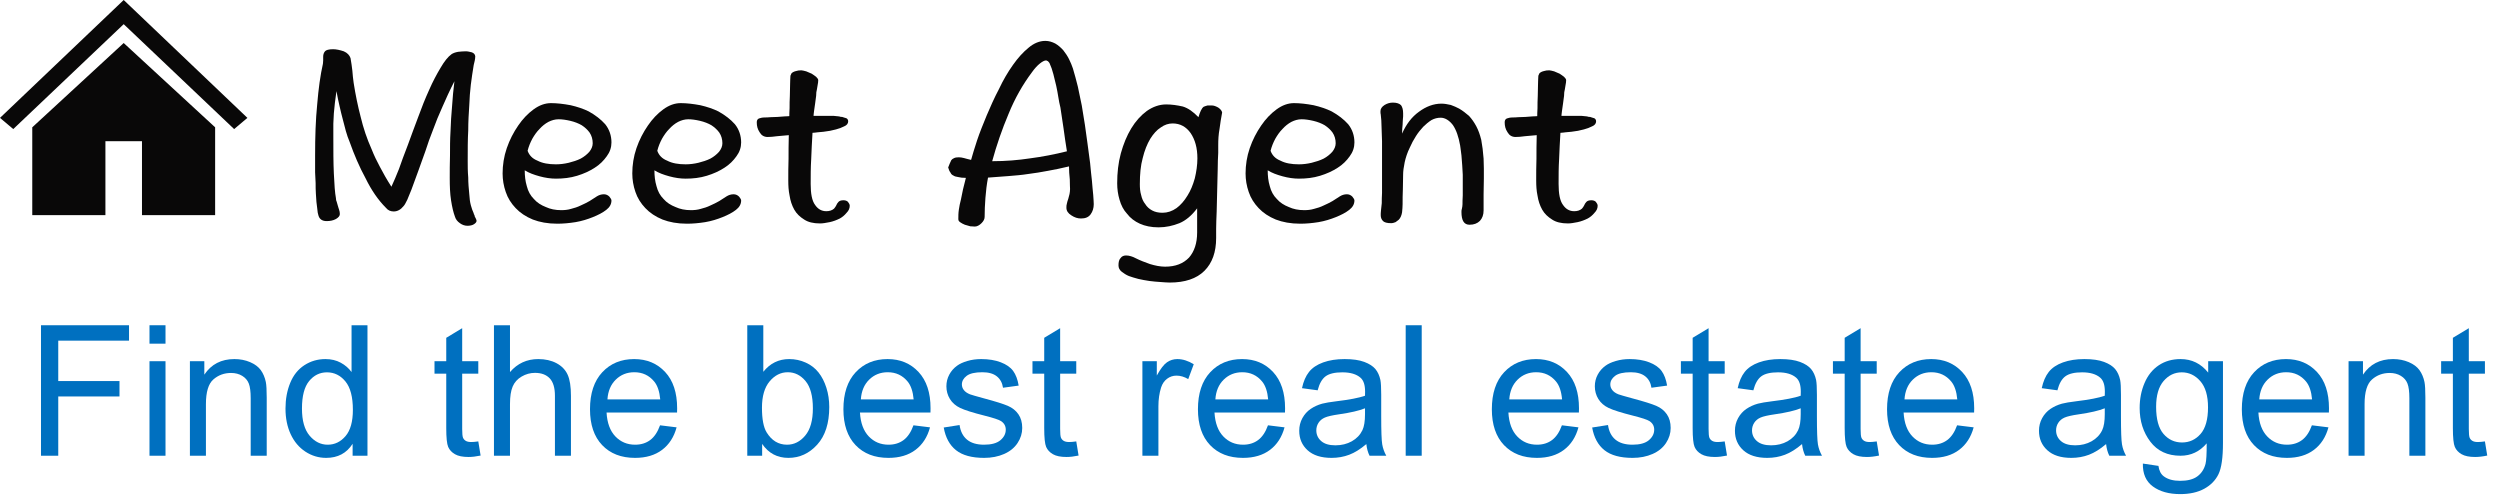 <?xml version="1.0" encoding="UTF-8"?>
<svg width="192px" height="38px" viewBox="0 0 192 38" version="1.1" xmlns="http://www.w3.org/2000/svg" xmlns:xlink="http://www.w3.org/1999/xlink">
    <title>ma-logo@1x</title>
    <g id="Page-1" stroke="none" stroke-width="1" fill="none" fill-rule="evenodd">
        <g id="ma-logo" fill-rule="nonzero">
            <g id="Meet-Agent" transform="translate(24.2, 3.14)" fill="#090808">
                <path d="M12.4,13.82 C12.4,13.78 12.38,13.74 12.36,13.68 C12.34,13.64 12.32,13.6 12.3,13.56 C12.26,13.5 12.24,13.44 12.24,13.38 C12.2,13.34 12.18,13.28 12.18,13.24 C12.1,13.06 12.02,12.86 11.96,12.62 C11.9,12.4 11.86,12.12 11.84,11.76 C11.8,11.36 11.76,10.92 11.76,10.48 C11.72,10.04 11.72,9.62 11.72,9.22 C11.72,8.34 11.72,7.56 11.76,6.88 C11.76,6.2 11.8,5.56 11.84,4.96 C11.86,4.4 11.9,3.86 11.96,3.36 C12.02,2.86 12.1,2.36 12.18,1.86 L12.26,1.52 C12.28,1.42 12.3,1.3 12.3,1.18 C12.28,1.04 12.2,0.94 12.04,0.88 C11.88,0.84 11.72,0.8 11.58,0.8 C11.38,0.8 11.18,0.82 10.98,0.84 C10.76,0.88 10.6,0.94 10.48,1.02 C10.2,1.22 9.92,1.58 9.64,2.06 C9.34,2.56 9.04,3.12 8.76,3.76 C8.46,4.42 8.18,5.12 7.92,5.84 C7.64,6.6 7.36,7.32 7.12,8 C6.84,8.72 6.62,9.32 6.44,9.84 C6.24,10.36 6.04,10.8 5.86,11.2 C5.5,10.64 5.22,10.14 4.98,9.68 C4.74,9.24 4.52,8.78 4.34,8.32 C3.98,7.52 3.7,6.68 3.5,5.84 C3.28,5 3.1,4.12 2.96,3.22 C2.92,2.92 2.88,2.6 2.86,2.28 C2.82,1.96 2.78,1.64 2.72,1.32 C2.64,1.1 2.48,0.92 2.2,0.8 C1.9,0.7 1.62,0.64 1.38,0.64 C1.06,0.64 0.84,0.7 0.76,0.8 C0.66,0.92 0.62,1.06 0.62,1.22 L0.62,1.5 C0.62,1.62 0.6,1.7 0.6,1.76 C0.4,2.64 0.26,3.68 0.16,4.88 C0.04,6.08 3.55271368e-15,7.38 3.55271368e-15,8.78 L3.55271368e-15,10.1 L0.04,10.92 C0.04,11.2 0.04,11.48 0.06,11.74 C0.08,12.22 0.12,12.58 0.16,12.84 C0.18,13.12 0.22,13.32 0.26,13.42 C0.34,13.7 0.56,13.84 0.88,13.84 C1.14,13.84 1.38,13.8 1.6,13.68 C1.8,13.56 1.9,13.44 1.9,13.3 C1.9,13.18 1.88,13.08 1.84,12.96 C1.8,12.86 1.78,12.76 1.74,12.64 L1.66,12.36 C1.62,12.28 1.6,12.2 1.6,12.08 C1.52,11.66 1.48,11.04 1.44,10.2 C1.4,9.36 1.4,8.4 1.4,7.3 L1.4,6.36 L1.44,5.56 L1.52,4.76 L1.64,3.86 C1.72,4.3 1.8,4.68 1.88,5.02 C1.96,5.38 2.04,5.7 2.12,6 C2.2,6.32 2.28,6.64 2.36,6.92 C2.44,7.2 2.54,7.5 2.66,7.78 C3,8.74 3.4,9.68 3.88,10.56 C4.32,11.46 4.84,12.22 5.44,12.82 C5.6,13.02 5.8,13.1 6.04,13.1 C6.32,13.1 6.58,12.96 6.8,12.68 C6.88,12.6 6.96,12.44 7.08,12.2 C7.18,11.96 7.28,11.7 7.4,11.42 C7.5,11.14 7.6,10.88 7.7,10.6 L7.92,10 L8.48,8.44 C8.64,7.92 8.84,7.38 9.06,6.82 C9.26,6.26 9.5,5.68 9.78,5.06 C10.04,4.46 10.34,3.8 10.7,3.1 C10.62,3.74 10.56,4.36 10.52,5 C10.46,5.66 10.42,6.3 10.4,6.94 C10.36,7.58 10.36,8.2 10.36,8.8 C10.34,9.42 10.34,10 10.34,10.52 C10.34,11.16 10.36,11.72 10.44,12.24 C10.52,12.76 10.62,13.18 10.74,13.5 C10.8,13.7 10.92,13.86 11.12,14 C11.28,14.12 11.48,14.2 11.7,14.2 C11.9,14.2 12.08,14.16 12.2,14.08 C12.32,14 12.4,13.92 12.4,13.82 Z" id="Path"></path>
                <path d="M22.76,12.26 C22.76,12.18 22.7,12.08 22.6,11.96 C22.48,11.84 22.34,11.78 22.18,11.78 C21.98,11.78 21.8,11.84 21.64,11.94 C21.46,12.06 21.28,12.18 21.08,12.3 C20.86,12.42 20.64,12.54 20.4,12.64 C20.16,12.76 19.9,12.84 19.66,12.9 C19.4,12.98 19.14,13 18.9,13 C18.46,13 18.06,12.92 17.72,12.76 C17.36,12.62 17.04,12.42 16.8,12.14 C16.54,11.88 16.36,11.56 16.26,11.16 C16.14,10.76 16.1,10.36 16.1,9.94 C16.42,10.14 16.8,10.28 17.24,10.4 C17.68,10.52 18.1,10.58 18.5,10.58 C19.06,10.58 19.6,10.52 20.12,10.36 C20.64,10.2 21.08,10 21.48,9.74 C21.86,9.5 22.16,9.2 22.4,8.86 C22.64,8.54 22.76,8.18 22.76,7.8 C22.76,7.28 22.6,6.8 22.28,6.4 C21.94,6.02 21.52,5.7 21.02,5.42 C20.62,5.22 20.14,5.06 19.62,4.94 C19.08,4.84 18.58,4.78 18.12,4.78 C17.66,4.78 17.22,4.94 16.78,5.26 C16.34,5.58 15.94,6 15.6,6.5 C15.24,7.02 14.94,7.6 14.72,8.24 C14.5,8.88 14.4,9.54 14.4,10.18 C14.4,10.66 14.48,11.14 14.64,11.6 C14.8,12.08 15.06,12.48 15.4,12.84 C15.74,13.2 16.18,13.5 16.72,13.72 C17.24,13.92 17.86,14.04 18.6,14.04 C19.04,14.04 19.5,14 20,13.92 C20.48,13.84 20.92,13.7 21.32,13.54 C21.72,13.38 22.08,13.2 22.36,12.98 C22.62,12.78 22.76,12.54 22.76,12.26 Z M21.32,7.86 C21.32,8.1 21.22,8.32 21.06,8.52 C20.88,8.72 20.66,8.9 20.4,9.04 C20.12,9.18 19.8,9.28 19.48,9.36 C19.14,9.44 18.82,9.48 18.5,9.48 C17.94,9.48 17.46,9.4 17.08,9.2 C16.68,9.04 16.44,8.78 16.32,8.44 C16.4,8.12 16.52,7.82 16.68,7.52 C16.84,7.24 17.02,6.98 17.24,6.76 C17.44,6.54 17.66,6.36 17.92,6.22 C18.16,6.1 18.42,6.02 18.7,6.02 C18.96,6.02 19.26,6.06 19.6,6.14 C19.94,6.22 20.24,6.34 20.48,6.48 C20.72,6.64 20.92,6.82 21.08,7.04 C21.24,7.28 21.32,7.56 21.32,7.86 Z" id="Shape"></path>
                <path d="M32.72,12.26 C32.72,12.18 32.66,12.08 32.56,11.96 C32.44,11.84 32.3,11.78 32.14,11.78 C31.94,11.78 31.76,11.84 31.6,11.94 C31.42,12.06 31.24,12.18 31.04,12.3 C30.82,12.42 30.6,12.54 30.36,12.64 C30.12,12.76 29.86,12.84 29.62,12.9 C29.36,12.98 29.1,13 28.86,13 C28.42,13 28.02,12.92 27.68,12.76 C27.32,12.62 27,12.42 26.76,12.14 C26.5,11.88 26.32,11.56 26.22,11.16 C26.1,10.76 26.06,10.36 26.06,9.94 C26.38,10.14 26.76,10.28 27.2,10.4 C27.64,10.52 28.06,10.58 28.46,10.58 C29.02,10.58 29.56,10.52 30.08,10.36 C30.6,10.2 31.04,10 31.44,9.74 C31.82,9.5 32.12,9.2 32.36,8.86 C32.6,8.54 32.72,8.18 32.72,7.8 C32.72,7.28 32.56,6.8 32.24,6.4 C31.9,6.02 31.48,5.7 30.98,5.42 C30.58,5.22 30.1,5.06 29.58,4.94 C29.04,4.84 28.54,4.78 28.08,4.78 C27.62,4.78 27.18,4.94 26.74,5.26 C26.3,5.58 25.9,6 25.56,6.5 C25.2,7.02 24.9,7.6 24.68,8.24 C24.46,8.88 24.36,9.54 24.36,10.18 C24.36,10.66 24.44,11.14 24.6,11.6 C24.76,12.08 25.02,12.48 25.36,12.84 C25.7,13.2 26.14,13.5 26.68,13.72 C27.2,13.92 27.82,14.04 28.56,14.04 C29,14.04 29.46,14 29.96,13.92 C30.44,13.84 30.88,13.7 31.28,13.54 C31.68,13.38 32.04,13.2 32.32,12.98 C32.58,12.78 32.72,12.54 32.72,12.26 Z M31.28,7.86 C31.28,8.1 31.18,8.32 31.02,8.52 C30.84,8.72 30.62,8.9 30.36,9.04 C30.08,9.18 29.76,9.28 29.44,9.36 C29.1,9.44 28.78,9.48 28.46,9.48 C27.9,9.48 27.42,9.4 27.04,9.2 C26.64,9.04 26.4,8.78 26.28,8.44 C26.36,8.12 26.48,7.82 26.64,7.52 C26.8,7.24 26.98,6.98 27.2,6.76 C27.4,6.54 27.62,6.36 27.88,6.22 C28.12,6.1 28.38,6.02 28.66,6.02 C28.92,6.02 29.22,6.06 29.56,6.14 C29.9,6.22 30.2,6.34 30.44,6.48 C30.68,6.64 30.88,6.82 31.04,7.04 C31.2,7.28 31.28,7.56 31.28,7.86 Z" id="Shape"></path>
                <path d="M41.06,12.66 C41.06,12.56 41,12.46 40.92,12.36 C40.84,12.28 40.72,12.24 40.58,12.24 C40.4,12.24 40.28,12.28 40.2,12.36 C40.12,12.44 40.06,12.54 40.02,12.64 C39.98,12.7 39.96,12.76 39.92,12.8 C39.88,12.84 39.86,12.88 39.86,12.88 C39.7,13.02 39.5,13.08 39.26,13.08 C38.9,13.08 38.62,12.92 38.4,12.6 C38.16,12.28 38.06,11.74 38.06,10.98 C38.06,10.36 38.06,9.72 38.1,9.08 C38.12,8.46 38.16,7.78 38.2,7.06 C38.3,7.06 38.44,7.04 38.6,7.02 L39.04,6.98 C39.4,6.94 39.72,6.88 40,6.8 C40.24,6.74 40.44,6.66 40.64,6.56 C40.84,6.48 40.94,6.34 40.94,6.18 C40.94,6.06 40.88,5.98 40.8,5.94 C40.68,5.9 40.58,5.88 40.48,5.84 C40.42,5.84 40.34,5.84 40.24,5.8 L39.84,5.76 L38.28,5.76 C38.28,5.68 38.3,5.56 38.32,5.38 L38.4,4.82 L38.48,4.22 C38.48,4.02 38.5,3.86 38.54,3.72 L38.6,3.36 C38.62,3.26 38.64,3.14 38.64,3.02 C38.64,2.94 38.58,2.86 38.48,2.76 C38.38,2.68 38.26,2.6 38.14,2.52 C38,2.46 37.86,2.4 37.72,2.34 C37.56,2.3 37.42,2.26 37.34,2.26 C37.18,2.26 37.04,2.28 36.92,2.32 C36.76,2.36 36.66,2.42 36.6,2.48 C36.58,2.5 36.56,2.54 36.54,2.6 C36.5,2.66 36.5,2.72 36.5,2.78 C36.5,2.86 36.48,3.04 36.48,3.32 C36.48,3.6 36.46,3.92 36.46,4.24 C36.44,4.56 36.44,4.88 36.44,5.16 C36.42,5.48 36.42,5.68 36.42,5.78 C36.34,5.78 36.2,5.8 36.04,5.8 L35.52,5.84 C35.32,5.84 35.14,5.86 34.96,5.86 C34.78,5.88 34.64,5.88 34.54,5.88 C34.34,5.88 34.2,5.92 34.08,5.96 C33.96,6.02 33.92,6.12 33.92,6.26 C33.92,6.54 33.98,6.78 34.14,7.02 C34.28,7.26 34.48,7.38 34.76,7.38 C34.96,7.38 35.2,7.36 35.48,7.32 L36.38,7.24 C36.36,7.9 36.36,8.5 36.36,9.06 C36.34,9.62 36.34,10.18 36.34,10.72 C36.34,11.12 36.36,11.5 36.44,11.88 C36.5,12.28 36.62,12.64 36.8,12.96 C36.98,13.28 37.24,13.52 37.56,13.72 C37.86,13.92 38.26,14.02 38.78,14.02 C38.98,14.02 39.22,13.98 39.52,13.92 C39.8,13.86 40.06,13.76 40.3,13.64 C40.48,13.54 40.66,13.4 40.82,13.2 C40.98,13.04 41.06,12.86 41.06,12.66 Z" id="Path"></path>
                <path d="M59.8,12.54 C59.8,12.38 59.78,12.16 59.76,11.84 C59.72,11.52 59.7,11.16 59.66,10.74 C59.62,10.34 59.56,9.88 59.52,9.38 L59.32,7.88 L59.12,6.44 L58.88,4.96 L58.58,3.52 C58.46,3.04 58.34,2.58 58.2,2.12 C58.12,1.88 58.02,1.64 57.9,1.4 C57.78,1.16 57.62,0.92 57.46,0.72 C57.28,0.52 57.08,0.34 56.84,0.2 C56.6,0.08 56.36,0 56.08,0 C55.64,0 55.2,0.18 54.8,0.52 C54.38,0.86 53.98,1.3 53.6,1.84 C53.2,2.4 52.84,3.02 52.52,3.7 C52.16,4.38 51.86,5.06 51.58,5.72 C51.3,6.4 51.04,7.04 50.84,7.64 C50.64,8.26 50.48,8.76 50.38,9.14 C50.14,9.08 49.96,9.04 49.84,9 C49.68,8.96 49.56,8.94 49.44,8.94 C49.28,8.94 49.16,8.96 49.08,9 C48.98,9.04 48.9,9.1 48.86,9.16 C48.8,9.28 48.76,9.36 48.74,9.42 C48.7,9.5 48.66,9.6 48.62,9.72 C48.66,9.88 48.72,10.02 48.8,10.12 C48.84,10.22 48.92,10.3 49.02,10.34 C49.1,10.4 49.24,10.44 49.4,10.46 C49.54,10.5 49.74,10.52 49.98,10.52 C49.9,10.86 49.82,11.16 49.76,11.4 L49.6,12.18 C49.52,12.46 49.48,12.72 49.44,12.96 C49.4,13.22 49.4,13.46 49.4,13.68 C49.4,13.8 49.44,13.86 49.56,13.94 C49.64,14 49.76,14.06 49.9,14.12 C50.02,14.16 50.16,14.2 50.32,14.24 C50.46,14.24 50.58,14.26 50.66,14.26 C50.84,14.26 51.02,14.16 51.18,14 C51.34,13.84 51.42,13.68 51.42,13.52 C51.42,13.08 51.44,12.58 51.48,12.06 C51.52,11.54 51.58,11.02 51.68,10.5 L53.28,10.38 C53.78,10.34 54.28,10.3 54.78,10.22 C55.26,10.16 55.76,10.08 56.28,9.98 C56.76,9.9 57.3,9.78 57.9,9.64 C57.9,9.94 57.92,10.28 57.96,10.64 C57.96,11 57.98,11.26 57.98,11.38 C57.98,11.52 57.96,11.64 57.94,11.76 C57.9,11.88 57.88,12.02 57.84,12.14 C57.8,12.26 57.76,12.36 57.74,12.48 C57.7,12.6 57.7,12.7 57.7,12.82 C57.7,13.04 57.82,13.24 58.08,13.4 C58.32,13.56 58.56,13.64 58.82,13.64 C59.16,13.64 59.4,13.54 59.56,13.32 C59.72,13.1 59.8,12.84 59.8,12.54 Z M57.74,8.48 C56.78,8.72 55.84,8.9 54.92,9.02 C54,9.16 53.04,9.24 52,9.24 C52.34,8 52.76,6.78 53.26,5.6 C53.74,4.42 54.34,3.36 55.06,2.4 C55.26,2.12 55.46,1.9 55.66,1.74 C55.86,1.58 56.02,1.5 56.14,1.5 C56.16,1.5 56.2,1.52 56.28,1.56 C56.32,1.6 56.36,1.64 56.4,1.7 C56.52,1.96 56.62,2.24 56.7,2.56 L56.92,3.46 C56.98,3.76 57.04,4.04 57.08,4.32 C57.12,4.6 57.18,4.88 57.24,5.12 C57.32,5.62 57.4,6.16 57.48,6.72 C57.56,7.3 57.64,7.88 57.74,8.48 Z" id="Shape"></path>
                <path d="M69.66,5.5 C69.64,5.38 69.54,5.24 69.36,5.12 C69.18,5.02 69.02,4.96 68.88,4.96 L68.54,4.96 L68.4,5 C68.34,5.02 68.28,5.04 68.24,5.06 C68.08,5.18 67.96,5.46 67.84,5.86 C67.44,5.44 67.04,5.16 66.64,5.04 C66.2,4.94 65.78,4.88 65.36,4.88 C64.84,4.88 64.34,5.06 63.88,5.38 C63.42,5.72 63.02,6.16 62.68,6.72 C62.34,7.28 62.08,7.92 61.88,8.64 C61.68,9.38 61.6,10.14 61.6,10.94 C61.6,11.38 61.66,11.8 61.78,12.2 C61.9,12.62 62.08,12.98 62.36,13.28 C62.6,13.6 62.94,13.86 63.34,14.04 C63.74,14.22 64.22,14.32 64.78,14.32 C65.34,14.32 65.88,14.2 66.38,14 C66.86,13.8 67.32,13.42 67.74,12.86 L67.74,14.72 C67.74,15.54 67.52,16.18 67.12,16.64 C66.68,17.1 66.08,17.34 65.28,17.34 C64.9,17.34 64.52,17.26 64.12,17.14 C63.72,17 63.36,16.86 63.04,16.7 C62.9,16.62 62.78,16.58 62.66,16.54 C62.54,16.5 62.4,16.48 62.28,16.48 C62.1,16.48 61.96,16.54 61.86,16.68 C61.74,16.8 61.7,17 61.7,17.24 C61.7,17.44 61.78,17.6 61.96,17.74 C62.12,17.86 62.3,17.98 62.5,18.06 C62.7,18.14 62.94,18.2 63.22,18.28 C63.5,18.34 63.78,18.4 64.08,18.44 C64.36,18.48 64.66,18.5 64.94,18.52 C65.22,18.54 65.44,18.56 65.64,18.56 C66.8,18.56 67.7,18.26 68.3,17.66 C68.9,17.06 69.2,16.22 69.2,15.14 L69.2,14.44 C69.2,14.06 69.22,13.64 69.24,13.12 L69.28,11.48 L69.32,9.88 C69.32,9.38 69.34,8.96 69.36,8.6 L69.36,8 C69.36,7.6 69.38,7.2 69.46,6.76 C69.52,6.32 69.58,5.9 69.66,5.5 Z M67.76,9.02 C67.76,9.54 67.68,10.06 67.56,10.56 C67.42,11.06 67.24,11.5 67,11.88 C66.76,12.28 66.48,12.6 66.16,12.84 C65.82,13.08 65.46,13.2 65.08,13.2 C64.76,13.2 64.5,13.14 64.28,13.02 C64.06,12.9 63.88,12.74 63.76,12.54 C63.6,12.34 63.5,12.12 63.44,11.84 C63.36,11.58 63.34,11.3 63.34,11 C63.34,10.24 63.4,9.58 63.56,9 C63.7,8.42 63.9,7.92 64.14,7.52 C64.38,7.14 64.64,6.84 64.96,6.64 C65.24,6.44 65.54,6.34 65.86,6.34 C66.44,6.34 66.9,6.6 67.24,7.08 C67.58,7.58 67.76,8.22 67.76,9.02 Z" id="Shape"></path>
                <path d="M79.82,12.26 C79.82,12.18 79.76,12.08 79.66,11.96 C79.54,11.84 79.4,11.78 79.24,11.78 C79.04,11.78 78.86,11.84 78.7,11.94 C78.52,12.06 78.34,12.18 78.14,12.3 C77.92,12.42 77.7,12.54 77.46,12.64 C77.22,12.76 76.96,12.84 76.72,12.9 C76.46,12.98 76.2,13 75.96,13 C75.52,13 75.12,12.92 74.78,12.76 C74.42,12.62 74.1,12.42 73.86,12.14 C73.6,11.88 73.42,11.56 73.32,11.16 C73.2,10.76 73.16,10.36 73.16,9.94 C73.48,10.14 73.86,10.28 74.3,10.4 C74.74,10.52 75.16,10.58 75.56,10.58 C76.12,10.58 76.66,10.52 77.18,10.36 C77.7,10.2 78.14,10 78.54,9.74 C78.92,9.5 79.22,9.2 79.46,8.86 C79.7,8.54 79.82,8.18 79.82,7.8 C79.82,7.28 79.66,6.8 79.34,6.4 C79,6.02 78.58,5.7 78.08,5.42 C77.68,5.22 77.2,5.06 76.68,4.94 C76.14,4.84 75.64,4.78 75.18,4.78 C74.72,4.78 74.28,4.94 73.84,5.26 C73.4,5.58 73,6 72.66,6.5 C72.3,7.02 72,7.6 71.78,8.24 C71.56,8.88 71.46,9.54 71.46,10.18 C71.46,10.66 71.54,11.14 71.7,11.6 C71.86,12.08 72.12,12.48 72.46,12.84 C72.8,13.2 73.24,13.5 73.78,13.72 C74.3,13.92 74.92,14.04 75.66,14.04 C76.1,14.04 76.56,14 77.06,13.92 C77.54,13.84 77.98,13.7 78.38,13.54 C78.78,13.38 79.14,13.2 79.42,12.98 C79.68,12.78 79.82,12.54 79.82,12.26 Z M78.38,7.86 C78.38,8.1 78.28,8.32 78.12,8.52 C77.94,8.72 77.72,8.9 77.46,9.04 C77.18,9.18 76.86,9.28 76.54,9.36 C76.2,9.44 75.88,9.48 75.56,9.48 C75,9.48 74.52,9.4 74.14,9.2 C73.74,9.04 73.5,8.78 73.38,8.44 C73.46,8.12 73.58,7.82 73.74,7.52 C73.9,7.24 74.08,6.98 74.3,6.76 C74.5,6.54 74.72,6.36 74.98,6.22 C75.22,6.1 75.48,6.02 75.76,6.02 C76.02,6.02 76.32,6.06 76.66,6.14 C77,6.22 77.3,6.34 77.54,6.48 C77.78,6.64 77.98,6.82 78.14,7.04 C78.3,7.28 78.38,7.56 78.38,7.86 Z" id="Shape"></path>
                <path d="M89.76,10.58 L89.76,9.8 C89.76,9.56 89.74,9.3 89.74,9.04 C89.7,8.5 89.64,8.02 89.56,7.6 C89.46,7.2 89.34,6.86 89.18,6.56 C89.02,6.26 88.84,6 88.62,5.76 C88.38,5.56 88.14,5.36 87.86,5.2 C87.66,5.1 87.46,5 87.22,4.92 C86.96,4.86 86.72,4.82 86.5,4.82 C85.9,4.82 85.32,5.04 84.78,5.44 C84.22,5.84 83.8,6.4 83.48,7.12 C83.48,6.84 83.5,6.62 83.52,6.44 C83.52,6.28 83.54,6.16 83.54,6.04 C83.54,5.96 83.56,5.88 83.56,5.8 L83.56,5.56 C83.56,5.28 83.5,5.08 83.4,4.94 C83.28,4.82 83.08,4.74 82.78,4.74 C82.54,4.74 82.34,4.8 82.14,4.92 C81.92,5.06 81.82,5.22 81.82,5.4 C81.82,5.52 81.82,5.6 81.84,5.64 C81.88,5.96 81.9,6.26 81.9,6.54 L81.94,7.7 L81.94,11.68 C81.92,11.98 81.92,12.24 81.92,12.46 C81.9,12.7 81.88,12.88 81.86,13.02 C81.84,13.18 81.84,13.3 81.84,13.38 C81.84,13.58 81.9,13.72 82.02,13.84 C82.12,13.94 82.32,14 82.64,14 C82.76,14 82.88,13.96 82.98,13.92 L83.22,13.74 C83.36,13.6 83.44,13.4 83.48,13.16 C83.5,12.94 83.52,12.74 83.52,12.54 C83.52,12.18 83.52,11.8 83.54,11.4 C83.54,11 83.56,10.62 83.56,10.26 C83.56,10.02 83.6,9.7 83.68,9.32 C83.76,8.96 83.88,8.58 84.08,8.18 C84.2,7.9 84.36,7.6 84.54,7.32 C84.7,7.06 84.9,6.82 85.1,6.6 C85.3,6.4 85.52,6.22 85.74,6.08 C85.96,5.96 86.2,5.9 86.44,5.9 C86.78,5.9 87.1,6.1 87.38,6.46 C87.64,6.84 87.82,7.36 87.94,8.04 C87.98,8.28 88,8.52 88.04,8.8 L88.1,9.58 L88.14,10.28 L88.14,11.86 C88.12,12.18 88.12,12.4 88.12,12.54 C88.12,12.66 88.1,12.76 88.08,12.86 C88.04,12.98 88.04,13.06 88.04,13.14 C88.04,13.8 88.24,14.12 88.66,14.12 C89,14.12 89.26,14.02 89.46,13.82 C89.64,13.62 89.74,13.36 89.74,13.02 L89.74,11.8 C89.74,11.38 89.76,10.98 89.76,10.58 Z" id="Path"></path>
                <path d="M98.5,12.66 C98.5,12.56 98.44,12.46 98.36,12.36 C98.28,12.28 98.16,12.24 98.02,12.24 C97.84,12.24 97.72,12.28 97.64,12.36 C97.56,12.44 97.5,12.54 97.46,12.64 C97.42,12.7 97.4,12.76 97.36,12.8 C97.32,12.84 97.3,12.88 97.3,12.88 C97.14,13.02 96.94,13.08 96.7,13.08 C96.34,13.08 96.06,12.92 95.84,12.6 C95.6,12.28 95.5,11.74 95.5,10.98 C95.5,10.36 95.5,9.72 95.54,9.08 C95.56,8.46 95.6,7.78 95.64,7.06 C95.74,7.06 95.88,7.04 96.04,7.02 L96.48,6.98 C96.84,6.94 97.16,6.88 97.44,6.8 C97.68,6.74 97.88,6.66 98.08,6.56 C98.28,6.48 98.38,6.34 98.38,6.18 C98.38,6.06 98.32,5.98 98.24,5.94 C98.12,5.9 98.02,5.88 97.92,5.84 C97.86,5.84 97.78,5.84 97.68,5.8 L97.28,5.76 L95.72,5.76 C95.72,5.68 95.74,5.56 95.76,5.38 L95.84,4.82 L95.92,4.22 C95.92,4.02 95.94,3.86 95.98,3.72 L96.04,3.36 C96.06,3.26 96.08,3.14 96.08,3.02 C96.08,2.94 96.02,2.86 95.92,2.76 C95.82,2.68 95.7,2.6 95.58,2.52 C95.44,2.46 95.3,2.4 95.16,2.34 C95,2.3 94.86,2.26 94.78,2.26 C94.62,2.26 94.48,2.28 94.36,2.32 C94.2,2.36 94.1,2.42 94.04,2.48 C94.02,2.5 94,2.54 93.98,2.6 C93.94,2.66 93.94,2.72 93.94,2.78 C93.94,2.86 93.92,3.04 93.92,3.32 C93.92,3.6 93.9,3.92 93.9,4.24 C93.88,4.56 93.88,4.88 93.88,5.16 C93.86,5.48 93.86,5.68 93.86,5.78 C93.78,5.78 93.64,5.8 93.48,5.8 L92.96,5.84 C92.76,5.84 92.58,5.86 92.4,5.86 C92.22,5.88 92.08,5.88 91.98,5.88 C91.78,5.88 91.64,5.92 91.52,5.96 C91.4,6.02 91.36,6.12 91.36,6.26 C91.36,6.54 91.42,6.78 91.58,7.02 C91.72,7.26 91.92,7.38 92.2,7.38 C92.4,7.38 92.64,7.36 92.92,7.32 L93.82,7.24 C93.8,7.9 93.8,8.5 93.8,9.06 C93.78,9.62 93.78,10.18 93.78,10.72 C93.78,11.12 93.8,11.5 93.88,11.88 C93.94,12.28 94.06,12.64 94.24,12.96 C94.42,13.28 94.68,13.52 95,13.72 C95.3,13.92 95.7,14.02 96.22,14.02 C96.42,14.02 96.66,13.98 96.96,13.92 C97.24,13.86 97.5,13.76 97.74,13.64 C97.92,13.54 98.1,13.4 98.26,13.2 C98.42,13.04 98.5,12.86 98.5,12.66 Z" id="Path"></path>
            </g>
            <g id="Find-the-best-real-e" transform="translate(3.148, 24.979)" fill="#0070C0">
                <polygon id="Path" points="0 10.021 0 0 6.761 0 6.761 1.183 1.326 1.183 1.326 4.286 6.029 4.286 6.029 5.469 1.326 5.469 1.326 10.021"></polygon>
                <path d="M8.333,1.415 L8.333,0 L9.563,0 L9.563,1.415 L8.333,1.415 Z M8.333,10.021 L8.333,2.762 L9.563,2.762 L9.563,10.021 L8.333,10.021 Z" id="Shape"></path>
                <path d="M11.437,10.021 L11.437,2.762 L12.544,2.762 L12.544,3.794 C13.077,2.996 13.847,2.598 14.854,2.598 C15.292,2.598 15.694,2.676 16.061,2.833 C16.428,2.991 16.702,3.197 16.885,3.452 C17.067,3.707 17.195,4.01 17.268,4.361 C17.313,4.589 17.336,4.988 17.336,5.558 L17.336,10.021 L16.105,10.021 L16.105,5.605 C16.105,5.104 16.058,4.729 15.962,4.481 C15.866,4.233 15.696,4.034 15.453,3.886 C15.209,3.738 14.923,3.664 14.595,3.664 C14.071,3.664 13.618,3.83 13.238,4.163 C12.857,4.496 12.667,5.127 12.667,6.057 L12.667,10.021 L11.437,10.021 Z" id="Path"></path>
                <path d="M23.933,10.021 L23.933,9.105 C23.472,9.826 22.796,10.186 21.902,10.186 C21.324,10.186 20.792,10.026 20.306,9.707 C19.821,9.388 19.445,8.943 19.178,8.371 C18.912,7.799 18.778,7.141 18.778,6.398 C18.778,5.674 18.899,5.016 19.141,4.426 C19.382,3.836 19.744,3.384 20.228,3.069 C20.711,2.755 21.251,2.598 21.848,2.598 C22.285,2.598 22.675,2.69 23.017,2.875 C23.358,3.059 23.636,3.299 23.851,3.596 L23.851,0 L25.074,0 L25.074,10.021 L23.933,10.021 Z M20.043,6.398 C20.043,7.328 20.239,8.023 20.631,8.483 C21.023,8.944 21.485,9.174 22.019,9.174 C22.556,9.174 23.013,8.954 23.389,8.514 C23.765,8.074 23.953,7.403 23.953,6.501 C23.953,5.507 23.762,4.778 23.379,4.313 C22.996,3.849 22.524,3.616 21.964,3.616 C21.417,3.616 20.96,3.84 20.593,4.286 C20.226,4.733 20.043,5.437 20.043,6.398 Z" id="Shape"></path>
                <path d="M33.585,8.921 L33.763,10.008 C33.416,10.081 33.106,10.117 32.833,10.117 C32.386,10.117 32.04,10.047 31.794,9.905 C31.548,9.764 31.375,9.578 31.274,9.348 C31.174,9.118 31.124,8.634 31.124,7.896 L31.124,3.719 L30.222,3.719 L30.222,2.762 L31.124,2.762 L31.124,0.964 L32.348,0.226 L32.348,2.762 L33.585,2.762 L33.585,3.719 L32.348,3.719 L32.348,7.964 C32.348,8.315 32.369,8.54 32.413,8.641 C32.456,8.741 32.527,8.821 32.625,8.88 C32.722,8.939 32.863,8.969 33.045,8.969 C33.182,8.969 33.362,8.953 33.585,8.921 Z" id="Path"></path>
                <path d="M34.788,10.021 L34.788,0 L36.019,0 L36.019,3.596 C36.593,2.93 37.317,2.598 38.192,2.598 C38.73,2.598 39.197,2.704 39.594,2.916 C39.99,3.127 40.274,3.42 40.445,3.794 C40.616,4.168 40.701,4.71 40.701,5.421 L40.701,10.021 L39.471,10.021 L39.471,5.421 C39.471,4.806 39.337,4.358 39.071,4.078 C38.804,3.797 38.427,3.657 37.939,3.657 C37.575,3.657 37.232,3.752 36.911,3.941 C36.589,4.13 36.36,4.386 36.224,4.71 C36.087,5.034 36.019,5.48 36.019,6.05 L36.019,10.021 L34.788,10.021 Z" id="Path"></path>
                <path d="M47.544,7.684 L48.815,7.841 C48.615,8.584 48.243,9.16 47.701,9.57 C47.159,9.98 46.466,10.186 45.623,10.186 C44.561,10.186 43.719,9.859 43.097,9.205 C42.475,8.551 42.164,7.633 42.164,6.453 C42.164,5.232 42.479,4.284 43.107,3.609 C43.736,2.935 44.552,2.598 45.555,2.598 C46.525,2.598 47.318,2.928 47.934,3.589 C48.549,4.25 48.856,5.179 48.856,6.378 C48.856,6.451 48.854,6.56 48.85,6.706 L43.436,6.706 C43.481,7.504 43.707,8.114 44.112,8.538 C44.518,8.962 45.024,9.174 45.63,9.174 C46.081,9.174 46.466,9.055 46.785,8.818 C47.104,8.581 47.357,8.203 47.544,7.684 Z M43.504,5.694 L47.558,5.694 C47.503,5.084 47.348,4.626 47.093,4.32 C46.701,3.846 46.193,3.609 45.568,3.609 C45.003,3.609 44.528,3.799 44.143,4.177 C43.758,4.555 43.545,5.061 43.504,5.694 Z" id="Shape"></path>
                <path d="M55.385,10.021 L54.243,10.021 L54.243,0 L55.474,0 L55.474,3.575 C55.993,2.924 56.656,2.598 57.463,2.598 C57.91,2.598 58.332,2.688 58.731,2.868 C59.13,3.048 59.458,3.301 59.715,3.626 C59.973,3.952 60.174,4.345 60.32,4.806 C60.466,5.266 60.539,5.758 60.539,6.282 C60.539,7.526 60.231,8.488 59.616,9.167 C59.001,9.846 58.263,10.186 57.401,10.186 C56.545,10.186 55.872,9.828 55.385,9.112 L55.385,10.021 Z M55.371,6.337 C55.371,7.207 55.49,7.836 55.727,8.224 C56.114,8.857 56.638,9.174 57.299,9.174 C57.837,9.174 58.301,8.94 58.693,8.473 C59.085,8.006 59.281,7.31 59.281,6.385 C59.281,5.437 59.093,4.737 58.717,4.286 C58.341,3.835 57.887,3.609 57.354,3.609 C56.816,3.609 56.351,3.843 55.959,4.31 C55.567,4.777 55.371,5.453 55.371,6.337 Z" id="Shape"></path>
                <path d="M67.006,7.684 L68.277,7.841 C68.077,8.584 67.705,9.16 67.163,9.57 C66.621,9.98 65.928,10.186 65.085,10.186 C64.023,10.186 63.181,9.859 62.559,9.205 C61.937,8.551 61.626,7.633 61.626,6.453 C61.626,5.232 61.94,4.284 62.569,3.609 C63.198,2.935 64.014,2.598 65.017,2.598 C65.987,2.598 66.78,2.928 67.396,3.589 C68.011,4.25 68.318,5.179 68.318,6.378 C68.318,6.451 68.316,6.56 68.312,6.706 L62.897,6.706 C62.943,7.504 63.169,8.114 63.574,8.538 C63.98,8.962 64.486,9.174 65.092,9.174 C65.543,9.174 65.928,9.055 66.247,8.818 C66.566,8.581 66.819,8.203 67.006,7.684 Z M62.966,5.694 L67.02,5.694 C66.965,5.084 66.81,4.626 66.555,4.32 C66.163,3.846 65.655,3.609 65.03,3.609 C64.465,3.609 63.99,3.799 63.605,4.177 C63.22,4.555 63.007,5.061 62.966,5.694 Z" id="Shape"></path>
                <path d="M69.33,7.854 L70.547,7.663 C70.615,8.151 70.806,8.524 71.118,8.784 C71.43,9.044 71.866,9.174 72.427,9.174 C72.992,9.174 73.411,9.059 73.685,8.829 C73.958,8.598 74.095,8.328 74.095,8.019 C74.095,7.741 73.974,7.522 73.732,7.362 C73.564,7.253 73.145,7.114 72.475,6.945 C71.572,6.717 70.947,6.52 70.598,6.354 C70.25,6.188 69.985,5.958 69.805,5.664 C69.625,5.37 69.535,5.045 69.535,4.689 C69.535,4.366 69.609,4.066 69.757,3.791 C69.905,3.515 70.107,3.286 70.362,3.104 C70.554,2.962 70.815,2.843 71.145,2.745 C71.475,2.647 71.83,2.598 72.208,2.598 C72.778,2.598 73.278,2.68 73.708,2.844 C74.139,3.008 74.457,3.23 74.662,3.51 C74.867,3.791 75.008,4.165 75.086,4.635 L73.883,4.799 C73.828,4.425 73.67,4.133 73.408,3.924 C73.146,3.714 72.775,3.609 72.297,3.609 C71.732,3.609 71.328,3.703 71.087,3.89 C70.845,4.076 70.725,4.295 70.725,4.546 C70.725,4.705 70.775,4.849 70.875,4.977 C70.975,5.109 71.132,5.218 71.347,5.305 C71.47,5.35 71.832,5.455 72.434,5.619 C73.304,5.852 73.911,6.042 74.255,6.19 C74.599,6.338 74.869,6.553 75.065,6.836 C75.261,7.118 75.359,7.469 75.359,7.889 C75.359,8.299 75.24,8.685 75,9.047 C74.761,9.41 74.416,9.69 73.965,9.888 C73.514,10.086 73.003,10.186 72.434,10.186 C71.49,10.186 70.771,9.99 70.277,9.598 C69.782,9.206 69.467,8.625 69.33,7.854 Z" id="Path"></path>
                <path d="M79.509,8.921 L79.687,10.008 C79.34,10.081 79.03,10.117 78.757,10.117 C78.31,10.117 77.964,10.047 77.718,9.905 C77.472,9.764 77.299,9.578 77.198,9.348 C77.098,9.118 77.048,8.634 77.048,7.896 L77.048,3.719 L76.146,3.719 L76.146,2.762 L77.048,2.762 L77.048,0.964 L78.271,0.226 L78.271,2.762 L79.509,2.762 L79.509,3.719 L78.271,3.719 L78.271,7.964 C78.271,8.315 78.293,8.54 78.336,8.641 C78.38,8.741 78.45,8.821 78.548,8.88 C78.646,8.939 78.786,8.969 78.969,8.969 C79.105,8.969 79.285,8.953 79.509,8.921 Z" id="Path"></path>
                <path d="M84.588,10.021 L84.588,2.762 L85.695,2.762 L85.695,3.862 C85.978,3.347 86.239,3.008 86.478,2.844 C86.717,2.68 86.98,2.598 87.268,2.598 C87.682,2.598 88.104,2.73 88.532,2.994 L88.108,4.136 C87.808,3.958 87.507,3.869 87.206,3.869 C86.937,3.869 86.696,3.95 86.481,4.112 C86.267,4.274 86.115,4.498 86.023,4.785 C85.887,5.223 85.818,5.701 85.818,6.221 L85.818,10.021 L84.588,10.021 Z" id="Path"></path>
                <path d="M94.233,7.684 L95.505,7.841 C95.304,8.584 94.933,9.16 94.391,9.57 C93.848,9.98 93.156,10.186 92.312,10.186 C91.251,10.186 90.409,9.859 89.787,9.205 C89.165,8.551 88.854,7.633 88.854,6.453 C88.854,5.232 89.168,4.284 89.797,3.609 C90.426,2.935 91.242,2.598 92.244,2.598 C93.215,2.598 94.008,2.928 94.623,3.589 C95.238,4.25 95.546,5.179 95.546,6.378 C95.546,6.451 95.544,6.56 95.539,6.706 L90.125,6.706 C90.171,7.504 90.396,8.114 90.802,8.538 C91.207,8.962 91.713,9.174 92.319,9.174 C92.771,9.174 93.156,9.055 93.475,8.818 C93.794,8.581 94.047,8.203 94.233,7.684 Z M90.193,5.694 L94.247,5.694 C94.192,5.084 94.037,4.626 93.782,4.32 C93.39,3.846 92.882,3.609 92.258,3.609 C91.693,3.609 91.218,3.799 90.833,4.177 C90.447,4.555 90.234,5.061 90.193,5.694 Z" id="Shape"></path>
                <path d="M101.787,9.126 C101.331,9.513 100.893,9.787 100.471,9.946 C100.05,10.106 99.597,10.186 99.114,10.186 C98.317,10.186 97.704,9.991 97.275,9.601 C96.847,9.211 96.633,8.714 96.633,8.107 C96.633,7.752 96.714,7.427 96.875,7.133 C97.037,6.839 97.249,6.604 97.511,6.426 C97.773,6.248 98.068,6.114 98.396,6.022 C98.638,5.959 99.003,5.897 99.49,5.838 C100.484,5.719 101.215,5.578 101.685,5.414 C101.689,5.245 101.691,5.138 101.691,5.093 C101.691,4.591 101.575,4.238 101.343,4.033 C101.028,3.755 100.561,3.616 99.941,3.616 C99.363,3.616 98.935,3.718 98.66,3.92 C98.384,4.123 98.18,4.482 98.048,4.997 L96.845,4.833 C96.954,4.318 97.134,3.902 97.385,3.585 C97.635,3.269 97.998,3.025 98.472,2.854 C98.946,2.683 99.495,2.598 100.119,2.598 C100.739,2.598 101.243,2.671 101.63,2.816 C102.017,2.962 102.302,3.146 102.484,3.367 C102.667,3.588 102.794,3.867 102.867,4.204 C102.908,4.414 102.929,4.792 102.929,5.339 L102.929,6.979 C102.929,8.123 102.955,8.847 103.007,9.15 C103.06,9.453 103.163,9.743 103.318,10.021 L102.033,10.021 C101.906,9.766 101.824,9.468 101.787,9.126 Z M101.685,6.378 C101.238,6.56 100.568,6.715 99.675,6.843 C99.169,6.916 98.811,6.998 98.602,7.089 C98.392,7.18 98.23,7.313 98.116,7.489 C98.002,7.664 97.945,7.859 97.945,8.073 C97.945,8.401 98.069,8.675 98.318,8.894 C98.566,9.112 98.93,9.222 99.408,9.222 C99.882,9.222 100.304,9.118 100.673,8.911 C101.042,8.703 101.313,8.42 101.486,8.06 C101.618,7.782 101.685,7.371 101.685,6.829 L101.685,6.378 Z" id="Shape"></path>
                <polygon id="Path" points="104.809 10.021 104.809 0 106.039 0 106.039 10.021"></polygon>
                <path d="M116.806,7.684 L118.077,7.841 C117.877,8.584 117.505,9.16 116.963,9.57 C116.421,9.98 115.728,10.186 114.885,10.186 C113.823,10.186 112.981,9.859 112.359,9.205 C111.737,8.551 111.426,7.633 111.426,6.453 C111.426,5.232 111.74,4.284 112.369,3.609 C112.998,2.935 113.814,2.598 114.816,2.598 C115.787,2.598 116.58,2.928 117.195,3.589 C117.811,4.25 118.118,5.179 118.118,6.378 C118.118,6.451 118.116,6.56 118.111,6.706 L112.697,6.706 C112.743,7.504 112.968,8.114 113.374,8.538 C113.78,8.962 114.285,9.174 114.892,9.174 C115.343,9.174 115.728,9.055 116.047,8.818 C116.366,8.581 116.619,8.203 116.806,7.684 Z M112.766,5.694 L116.819,5.694 C116.765,5.084 116.61,4.626 116.354,4.32 C115.963,3.846 115.454,3.609 114.83,3.609 C114.265,3.609 113.79,3.799 113.405,4.177 C113.02,4.555 112.807,5.061 112.766,5.694 Z" id="Shape"></path>
                <path d="M119.13,7.854 L120.347,7.663 C120.415,8.151 120.605,8.524 120.917,8.784 C121.23,9.044 121.666,9.174 122.227,9.174 C122.792,9.174 123.211,9.059 123.484,8.829 C123.758,8.598 123.895,8.328 123.895,8.019 C123.895,7.741 123.774,7.522 123.532,7.362 C123.364,7.253 122.944,7.114 122.274,6.945 C121.372,6.717 120.747,6.52 120.398,6.354 C120.049,6.188 119.785,5.958 119.605,5.664 C119.425,5.37 119.335,5.045 119.335,4.689 C119.335,4.366 119.409,4.066 119.557,3.791 C119.705,3.515 119.907,3.286 120.162,3.104 C120.354,2.962 120.614,2.843 120.945,2.745 C121.275,2.647 121.63,2.598 122.008,2.598 C122.577,2.598 123.078,2.68 123.508,2.844 C123.939,3.008 124.257,3.23 124.462,3.51 C124.667,3.791 124.808,4.165 124.886,4.635 L123.683,4.799 C123.628,4.425 123.47,4.133 123.208,3.924 C122.945,3.714 122.575,3.609 122.097,3.609 C121.532,3.609 121.128,3.703 120.887,3.89 C120.645,4.076 120.524,4.295 120.524,4.546 C120.524,4.705 120.575,4.849 120.675,4.977 C120.775,5.109 120.932,5.218 121.146,5.305 C121.27,5.35 121.632,5.455 122.233,5.619 C123.104,5.852 123.711,6.042 124.055,6.19 C124.399,6.338 124.669,6.553 124.865,6.836 C125.061,7.118 125.159,7.469 125.159,7.889 C125.159,8.299 125.04,8.685 124.8,9.047 C124.561,9.41 124.216,9.69 123.765,9.888 C123.313,10.086 122.803,10.186 122.233,10.186 C121.29,10.186 120.571,9.99 120.077,9.598 C119.582,9.206 119.267,8.625 119.13,7.854 Z" id="Path"></path>
                <path d="M129.309,8.921 L129.486,10.008 C129.14,10.081 128.83,10.117 128.557,10.117 C128.11,10.117 127.764,10.047 127.518,9.905 C127.271,9.764 127.098,9.578 126.998,9.348 C126.898,9.118 126.848,8.634 126.848,7.896 L126.848,3.719 L125.945,3.719 L125.945,2.762 L126.848,2.762 L126.848,0.964 L128.071,0.226 L128.071,2.762 L129.309,2.762 L129.309,3.719 L128.071,3.719 L128.071,7.964 C128.071,8.315 128.093,8.54 128.136,8.641 C128.18,8.741 128.25,8.821 128.348,8.88 C128.446,8.939 128.586,8.969 128.769,8.969 C128.905,8.969 129.085,8.953 129.309,8.921 Z" id="Path"></path>
                <path d="M135.249,9.126 C134.793,9.513 134.355,9.787 133.933,9.946 C133.512,10.106 133.059,10.186 132.576,10.186 C131.779,10.186 131.166,9.991 130.737,9.601 C130.309,9.211 130.095,8.714 130.095,8.107 C130.095,7.752 130.176,7.427 130.337,7.133 C130.499,6.839 130.711,6.604 130.973,6.426 C131.235,6.248 131.53,6.114 131.858,6.022 C132.1,5.959 132.465,5.897 132.952,5.838 C133.946,5.719 134.677,5.578 135.146,5.414 C135.151,5.245 135.153,5.138 135.153,5.093 C135.153,4.591 135.037,4.238 134.805,4.033 C134.49,3.755 134.023,3.616 133.403,3.616 C132.825,3.616 132.397,3.718 132.122,3.92 C131.846,4.123 131.642,4.482 131.51,4.997 L130.307,4.833 C130.416,4.318 130.596,3.902 130.847,3.585 C131.097,3.269 131.46,3.025 131.934,2.854 C132.408,2.683 132.957,2.598 133.581,2.598 C134.201,2.598 134.704,2.671 135.092,2.816 C135.479,2.962 135.764,3.146 135.946,3.367 C136.129,3.588 136.256,3.867 136.329,4.204 C136.37,4.414 136.391,4.792 136.391,5.339 L136.391,6.979 C136.391,8.123 136.417,8.847 136.469,9.15 C136.522,9.453 136.625,9.743 136.78,10.021 L135.495,10.021 C135.368,9.766 135.285,9.468 135.249,9.126 Z M135.146,6.378 C134.7,6.56 134.03,6.715 133.137,6.843 C132.631,6.916 132.273,6.998 132.063,7.089 C131.854,7.18 131.692,7.313 131.578,7.489 C131.464,7.664 131.407,7.859 131.407,8.073 C131.407,8.401 131.531,8.675 131.78,8.894 C132.028,9.112 132.392,9.222 132.87,9.222 C133.344,9.222 133.766,9.118 134.135,8.911 C134.504,8.703 134.775,8.42 134.948,8.06 C135.08,7.782 135.146,7.371 135.146,6.829 L135.146,6.378 Z" id="Shape"></path>
                <path d="M140.984,8.921 L141.162,10.008 C140.816,10.081 140.506,10.117 140.232,10.117 C139.786,10.117 139.439,10.047 139.193,9.905 C138.947,9.764 138.774,9.578 138.674,9.348 C138.574,9.118 138.523,8.634 138.523,7.896 L138.523,3.719 L137.621,3.719 L137.621,2.762 L138.523,2.762 L138.523,0.964 L139.747,0.226 L139.747,2.762 L140.984,2.762 L140.984,3.719 L139.747,3.719 L139.747,7.964 C139.747,8.315 139.769,8.54 139.812,8.641 C139.855,8.741 139.926,8.821 140.024,8.88 C140.122,8.939 140.262,8.969 140.444,8.969 C140.581,8.969 140.761,8.953 140.984,8.921 Z" id="Path"></path>
                <path d="M147.157,7.684 L148.429,7.841 C148.228,8.584 147.857,9.16 147.314,9.57 C146.772,9.98 146.079,10.186 145.236,10.186 C144.174,10.186 143.333,9.859 142.71,9.205 C142.088,8.551 141.777,7.633 141.777,6.453 C141.777,5.232 142.092,4.284 142.721,3.609 C143.35,2.935 144.165,2.598 145.168,2.598 C146.139,2.598 146.932,2.928 147.547,3.589 C148.162,4.25 148.47,5.179 148.47,6.378 C148.47,6.451 148.467,6.56 148.463,6.706 L143.049,6.706 C143.094,7.504 143.32,8.114 143.726,8.538 C144.131,8.962 144.637,9.174 145.243,9.174 C145.694,9.174 146.079,9.055 146.398,8.818 C146.717,8.581 146.97,8.203 147.157,7.684 Z M143.117,5.694 L147.171,5.694 C147.116,5.084 146.961,4.626 146.706,4.32 C146.314,3.846 145.806,3.609 145.182,3.609 C144.617,3.609 144.141,3.799 143.756,4.177 C143.371,4.555 143.158,5.061 143.117,5.694 Z" id="Shape"></path>
                <path d="M158.601,9.126 C158.145,9.513 157.706,9.787 157.285,9.946 C156.863,10.106 156.411,10.186 155.928,10.186 C155.13,10.186 154.517,9.991 154.089,9.601 C153.66,9.211 153.446,8.714 153.446,8.107 C153.446,7.752 153.527,7.427 153.689,7.133 C153.851,6.839 154.063,6.604 154.325,6.426 C154.587,6.248 154.882,6.114 155.21,6.022 C155.451,5.959 155.816,5.897 156.304,5.838 C157.297,5.719 158.029,5.578 158.498,5.414 C158.503,5.245 158.505,5.138 158.505,5.093 C158.505,4.591 158.389,4.238 158.156,4.033 C157.842,3.755 157.375,3.616 156.755,3.616 C156.176,3.616 155.749,3.718 155.473,3.92 C155.197,4.123 154.993,4.482 154.861,4.997 L153.658,4.833 C153.768,4.318 153.948,3.902 154.198,3.585 C154.449,3.269 154.811,3.025 155.285,2.854 C155.759,2.683 156.308,2.598 156.933,2.598 C157.552,2.598 158.056,2.671 158.443,2.816 C158.831,2.962 159.116,3.146 159.298,3.367 C159.48,3.588 159.608,3.867 159.681,4.204 C159.722,4.414 159.742,4.792 159.742,5.339 L159.742,6.979 C159.742,8.123 159.768,8.847 159.821,9.15 C159.873,9.453 159.977,9.743 160.132,10.021 L158.847,10.021 C158.719,9.766 158.637,9.468 158.601,9.126 Z M158.498,6.378 C158.051,6.56 157.382,6.715 156.488,6.843 C155.982,6.916 155.625,6.998 155.415,7.089 C155.205,7.18 155.044,7.313 154.93,7.489 C154.816,7.664 154.759,7.859 154.759,8.073 C154.759,8.401 154.883,8.675 155.131,8.894 C155.38,9.112 155.743,9.222 156.222,9.222 C156.696,9.222 157.117,9.118 157.486,8.911 C157.855,8.703 158.127,8.42 158.3,8.06 C158.432,7.782 158.498,7.371 158.498,6.829 L158.498,6.378 Z" id="Shape"></path>
                <path d="M161.424,10.623 L162.62,10.801 C162.67,11.17 162.809,11.439 163.037,11.607 C163.342,11.835 163.759,11.949 164.288,11.949 C164.858,11.949 165.298,11.835 165.607,11.607 C165.917,11.38 166.127,11.061 166.236,10.65 C166.3,10.4 166.33,9.873 166.325,9.071 C165.787,9.705 165.118,10.021 164.315,10.021 C163.317,10.021 162.545,9.661 161.998,8.941 C161.451,8.221 161.178,7.358 161.178,6.351 C161.178,5.658 161.303,5.019 161.554,4.433 C161.804,3.847 162.168,3.395 162.644,3.076 C163.12,2.757 163.68,2.598 164.322,2.598 C165.179,2.598 165.885,2.944 166.441,3.637 L166.441,2.762 L167.576,2.762 L167.576,9.037 C167.576,10.167 167.461,10.968 167.231,11.44 C167.001,11.912 166.636,12.284 166.137,12.558 C165.638,12.831 165.024,12.968 164.295,12.968 C163.429,12.968 162.729,12.773 162.196,12.383 C161.663,11.994 161.406,11.407 161.424,10.623 Z M162.442,6.262 C162.442,7.214 162.632,7.909 163.01,8.347 C163.388,8.784 163.862,9.003 164.432,9.003 C164.997,9.003 165.471,8.785 165.854,8.35 C166.236,7.915 166.428,7.232 166.428,6.303 C166.428,5.414 166.231,4.744 165.836,4.293 C165.442,3.842 164.967,3.616 164.411,3.616 C163.864,3.616 163.399,3.838 163.017,4.283 C162.634,4.727 162.442,5.387 162.442,6.262 Z" id="Shape"></path>
                <path d="M174.405,7.684 L175.677,7.841 C175.476,8.584 175.105,9.16 174.562,9.57 C174.02,9.98 173.327,10.186 172.484,10.186 C171.423,10.186 170.581,9.859 169.958,9.205 C169.336,8.551 169.025,7.633 169.025,6.453 C169.025,5.232 169.34,4.284 169.969,3.609 C170.598,2.935 171.413,2.598 172.416,2.598 C173.387,2.598 174.18,2.928 174.795,3.589 C175.41,4.25 175.718,5.179 175.718,6.378 C175.718,6.451 175.715,6.56 175.711,6.706 L170.297,6.706 C170.342,7.504 170.568,8.114 170.974,8.538 C171.379,8.962 171.885,9.174 172.491,9.174 C172.942,9.174 173.327,9.055 173.646,8.818 C173.965,8.581 174.218,8.203 174.405,7.684 Z M170.365,5.694 L174.419,5.694 C174.364,5.084 174.209,4.626 173.954,4.32 C173.562,3.846 173.054,3.609 172.43,3.609 C171.865,3.609 171.389,3.799 171.004,4.177 C170.619,4.555 170.406,5.061 170.365,5.694 Z" id="Shape"></path>
                <path d="M177.222,10.021 L177.222,2.762 L178.329,2.762 L178.329,3.794 C178.862,2.996 179.632,2.598 180.64,2.598 C181.077,2.598 181.479,2.676 181.846,2.833 C182.213,2.991 182.488,3.197 182.67,3.452 C182.852,3.707 182.98,4.01 183.053,4.361 C183.098,4.589 183.121,4.988 183.121,5.558 L183.121,10.021 L181.891,10.021 L181.891,5.605 C181.891,5.104 181.843,4.729 181.747,4.481 C181.651,4.233 181.482,4.034 181.238,3.886 C180.994,3.738 180.708,3.664 180.38,3.664 C179.856,3.664 179.403,3.83 179.023,4.163 C178.642,4.496 178.452,5.127 178.452,6.057 L178.452,10.021 L177.222,10.021 Z" id="Path"></path>
                <path d="M187.694,8.921 L187.872,10.008 C187.526,10.081 187.216,10.117 186.942,10.117 C186.496,10.117 186.149,10.047 185.903,9.905 C185.657,9.764 185.484,9.578 185.384,9.348 C185.284,9.118 185.233,8.634 185.233,7.896 L185.233,3.719 L184.331,3.719 L184.331,2.762 L185.233,2.762 L185.233,0.964 L186.457,0.226 L186.457,2.762 L187.694,2.762 L187.694,3.719 L186.457,3.719 L186.457,7.964 C186.457,8.315 186.479,8.54 186.522,8.641 C186.565,8.741 186.636,8.821 186.734,8.88 C186.832,8.939 186.972,8.969 187.154,8.969 C187.291,8.969 187.471,8.953 187.694,8.921 Z" id="Path"></path>
            </g>
            <g id="home" fill="#090808">
                <polygon id="Path" points="9.5 0 9.5 0 0 9.053 1.018 9.913 9.5 1.856 9.5 1.856 17.982 9.913 19 9.053"></polygon>
                <polygon id="Path" points="2.478 9.777 2.478 16.522 8.096 16.522 8.096 10.844 10.904 10.844 10.904 16.522 16.522 16.522 16.522 9.777 9.5 3.304"></polygon>
            </g>
        </g>
    </g>
</svg>